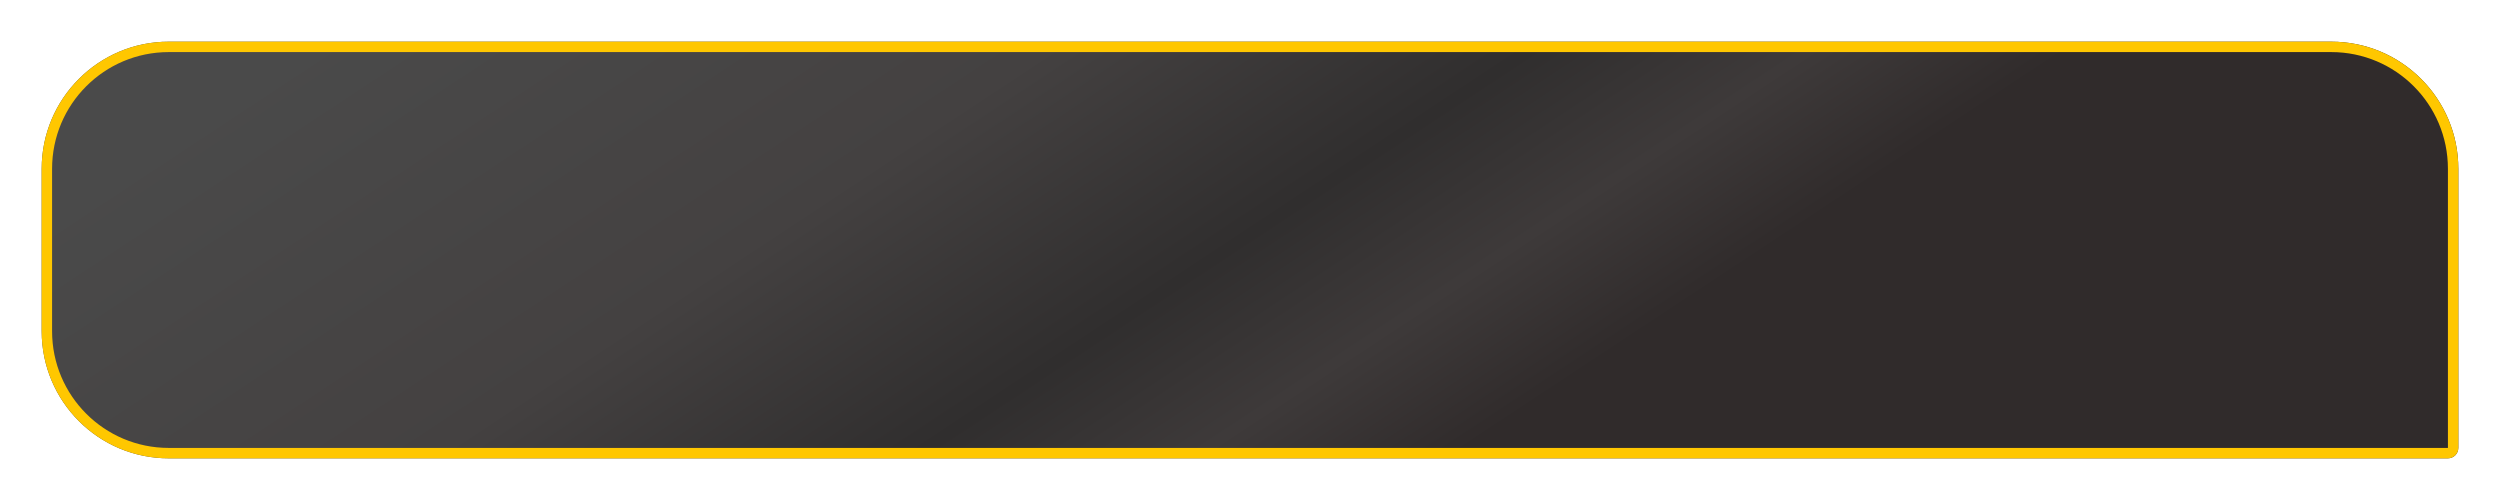 <?xml version="1.0" encoding="UTF-8"?> <svg xmlns="http://www.w3.org/2000/svg" width="1200" height="240" viewBox="0 0 1200 240" fill="none"><g filter="url(#filter0_bd_4540_111)"><path d="M17 77C17 43.311 44.311 16 78 16H1116C1149.69 16 1177 43.311 1177 77V211C1177 213.761 1174.76 216 1172 216H78C44.311 216 17 188.689 17 155V77Z" fill="url(#paint0_linear_4540_111)"></path><path d="M78 18.5H1116C1148.31 18.5 1174.5 44.691 1174.5 77V211C1174.5 212.381 1173.38 213.5 1172 213.5H78C45.691 213.5 19.5 187.309 19.5 155V77C19.5 44.691 45.691 18.5 78 18.5Z" stroke="#FFC700" stroke-width="5"></path></g><defs><filter id="filter0_bd_4540_111" x="-5" y="-6" width="1205" height="246" filterUnits="userSpaceOnUse" color-interpolation-filters="sRGB"><feFlood flood-opacity="0" result="BackgroundImageFix"></feFlood><feGaussianBlur in="BackgroundImageFix" stdDeviation="11"></feGaussianBlur><feComposite in2="SourceAlpha" operator="in" result="effect1_backgroundBlur_4540_111"></feComposite><feColorMatrix in="SourceAlpha" type="matrix" values="0 0 0 0 0 0 0 0 0 0 0 0 0 0 0 0 0 0 127 0" result="hardAlpha"></feColorMatrix><feOffset dx="3" dy="4"></feOffset><feGaussianBlur stdDeviation="10"></feGaussianBlur><feComposite in2="hardAlpha" operator="out"></feComposite><feColorMatrix type="matrix" values="0 0 0 0 0 0 0 0 0 0 0 0 0 0 0 0 0 0 0.2 0"></feColorMatrix><feBlend mode="normal" in2="effect1_backgroundBlur_4540_111" result="effect2_dropShadow_4540_111"></feBlend><feBlend mode="normal" in="SourceGraphic" in2="effect2_dropShadow_4540_111" result="shape"></feBlend></filter><linearGradient id="paint0_linear_4540_111" x1="103.961" y1="42.667" x2="374.128" y2="452.198" gradientUnits="userSpaceOnUse"><stop stop-color="#4A4A4A"></stop><stop offset="0.405" stop-color="#444141"></stop><stop offset="0.666" stop-color="#302E2E"></stop><stop offset="0.817" stop-color="#3E3A3A"></stop><stop offset="0.957" stop-color="#302B2B"></stop></linearGradient></defs></svg> 